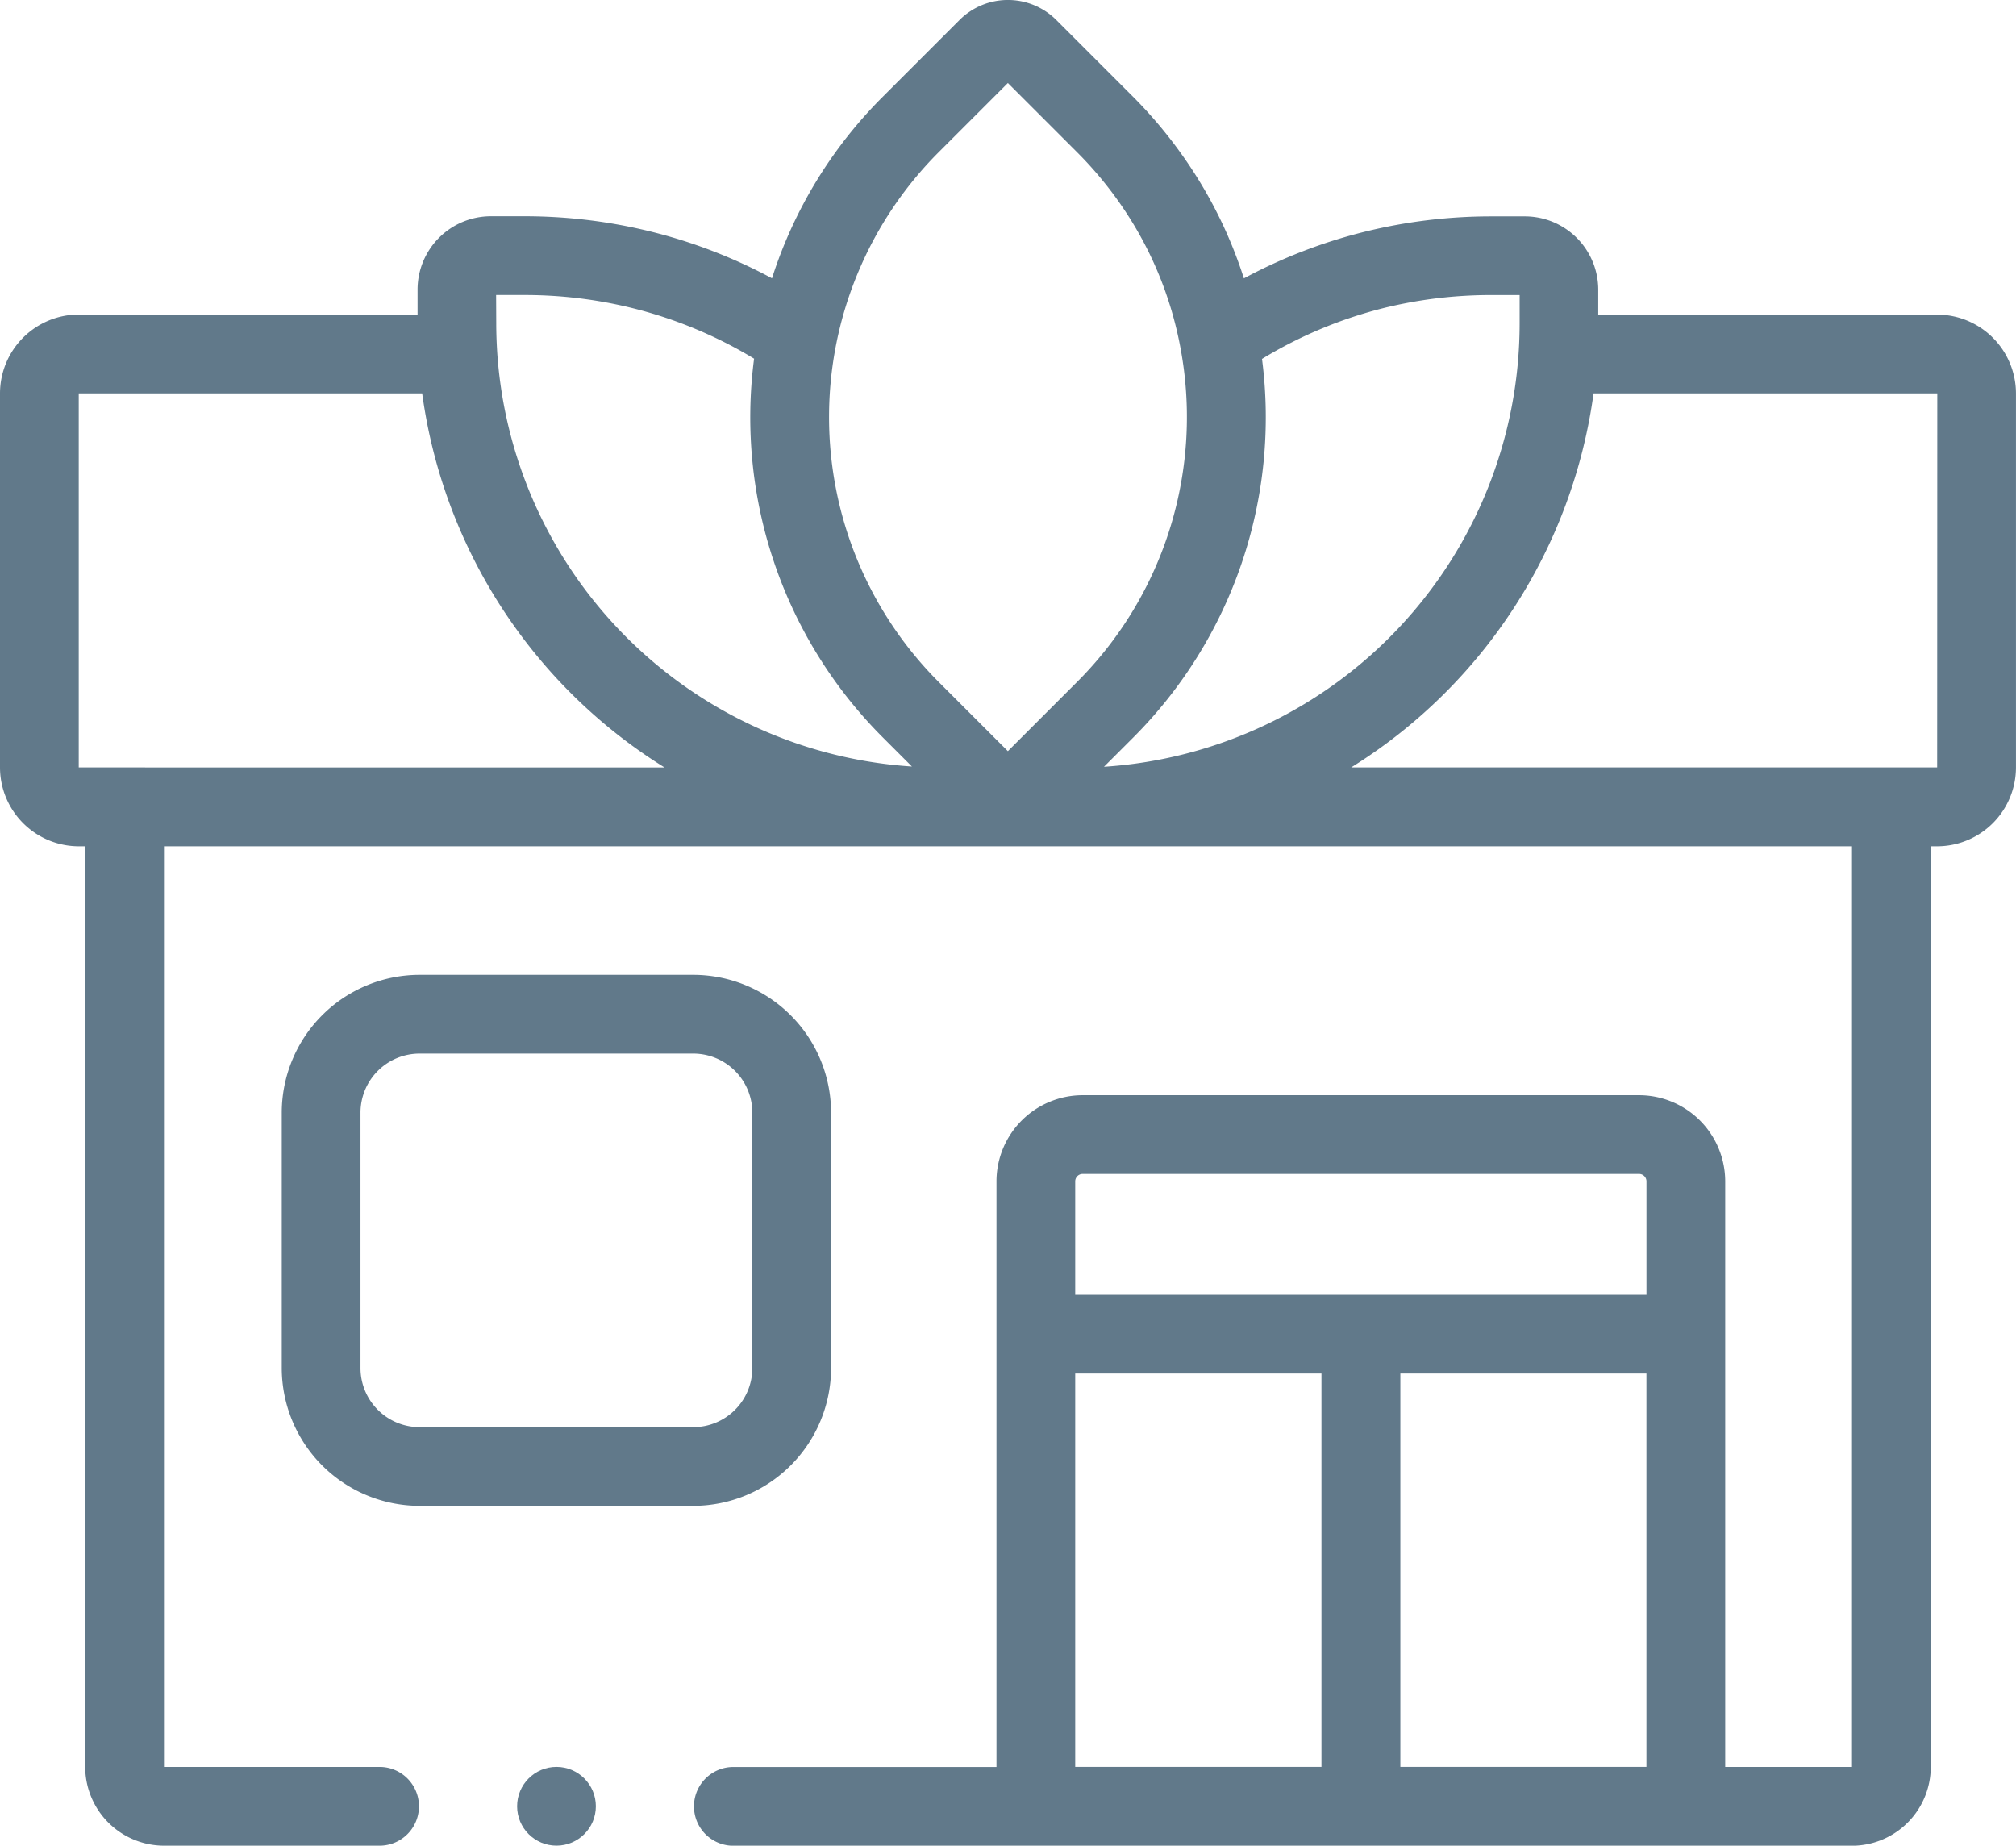 <svg xmlns="http://www.w3.org/2000/svg" width="63.344" height="57.988" viewBox="0 0 63.344 57.988"><g transform="translate(0)"><path d="M88.844,281.555V273.53a4.335,4.335,0,0,0-4.33-4.33h-8.6a4.335,4.335,0,0,0-4.33,4.33v8.024a4.335,4.335,0,0,0,4.33,4.33h8.6A4.335,4.335,0,0,0,88.844,281.555Zm-2.474,0a1.858,1.858,0,0,1-1.856,1.856h-8.6a1.858,1.858,0,0,1-1.856-1.856V273.53a1.858,1.858,0,0,1,1.856-1.856h8.6a1.858,1.858,0,0,1,1.856,1.856Z" transform="translate(-62.731 -238.573)" fill="#61798a"/><path d="M60.867,31.532H50.218v-.788a2.306,2.306,0,0,0-2.3-2.3H46.848a16.543,16.543,0,0,0-3.927.473,16.287,16.287,0,0,0-3.837,1.475A14.084,14.084,0,0,0,37.132,26.5,14.358,14.358,0,0,0,35.6,24.684l-2.41-2.41a2.153,2.153,0,0,0-3.041,0l-2.41,2.41a14.149,14.149,0,0,0-3.483,5.706,16.283,16.283,0,0,0-3.842-1.477,16.543,16.543,0,0,0-3.926-.473H15.42a2.306,2.306,0,0,0-2.3,2.3v.788H2.477A2.48,2.48,0,0,0,0,34.008V45.758a2.48,2.48,0,0,0,2.477,2.477h.2V77.157a2.48,2.48,0,0,0,2.477,2.477h6.773a1.237,1.237,0,0,0,0-2.474l-6.775,0V48.235H58.191l0,28.925H54.207v-18.4A2.71,2.71,0,0,0,51.5,56.055H34.017a2.71,2.71,0,0,0-2.707,2.707v18.4H23.042a1.237,1.237,0,1,0,0,2.474H58.189a2.48,2.48,0,0,0,2.477-2.477V48.235h.2a2.48,2.48,0,0,0,2.477-2.477V34.008a2.48,2.48,0,0,0-2.477-2.477ZM51.732,64.8V77.159H44V64.8ZM34.017,58.529H51.5a.233.233,0,0,1,.233.233v3.565H33.784V58.762A.233.233,0,0,1,34.017,58.529ZM33.784,64.8h7.737V77.159H33.784ZM43.51,31.316a14.06,14.06,0,0,1,3.338-.4h.9v.9a13.968,13.968,0,0,1-13.06,13.921l.914-.914a14.233,14.233,0,0,0,4.051-11.9A13.825,13.825,0,0,1,43.51,31.316ZM29.488,26.434l2.18-2.18,2.18,2.18a11.87,11.87,0,0,1,1.269,1.5,11.619,11.619,0,0,1,1.967,4.605,11.763,11.763,0,0,1-3.236,10.527l-2.18,2.18-2.18-2.18A11.775,11.775,0,0,1,29.488,26.434Zm-13.9,4.481h.9a14.062,14.062,0,0,1,3.337.4,13.823,13.823,0,0,1,3.869,1.6,14.22,14.22,0,0,0,4.045,11.9l.914.914A13.968,13.968,0,0,1,15.592,31.81ZM2.474,45.758l0-11.752H13.265A16.453,16.453,0,0,0,20.88,45.759Zm58.393,0H42.454a16.453,16.453,0,0,0,7.617-11.753l10.8,0Z" transform="translate(0 -21.646)" fill="#61798a"/><ellipse cx="1.237" cy="1.237" rx="1.237" ry="1.237" transform="translate(16.248 55.513)" fill="#61798a"/></g></svg>